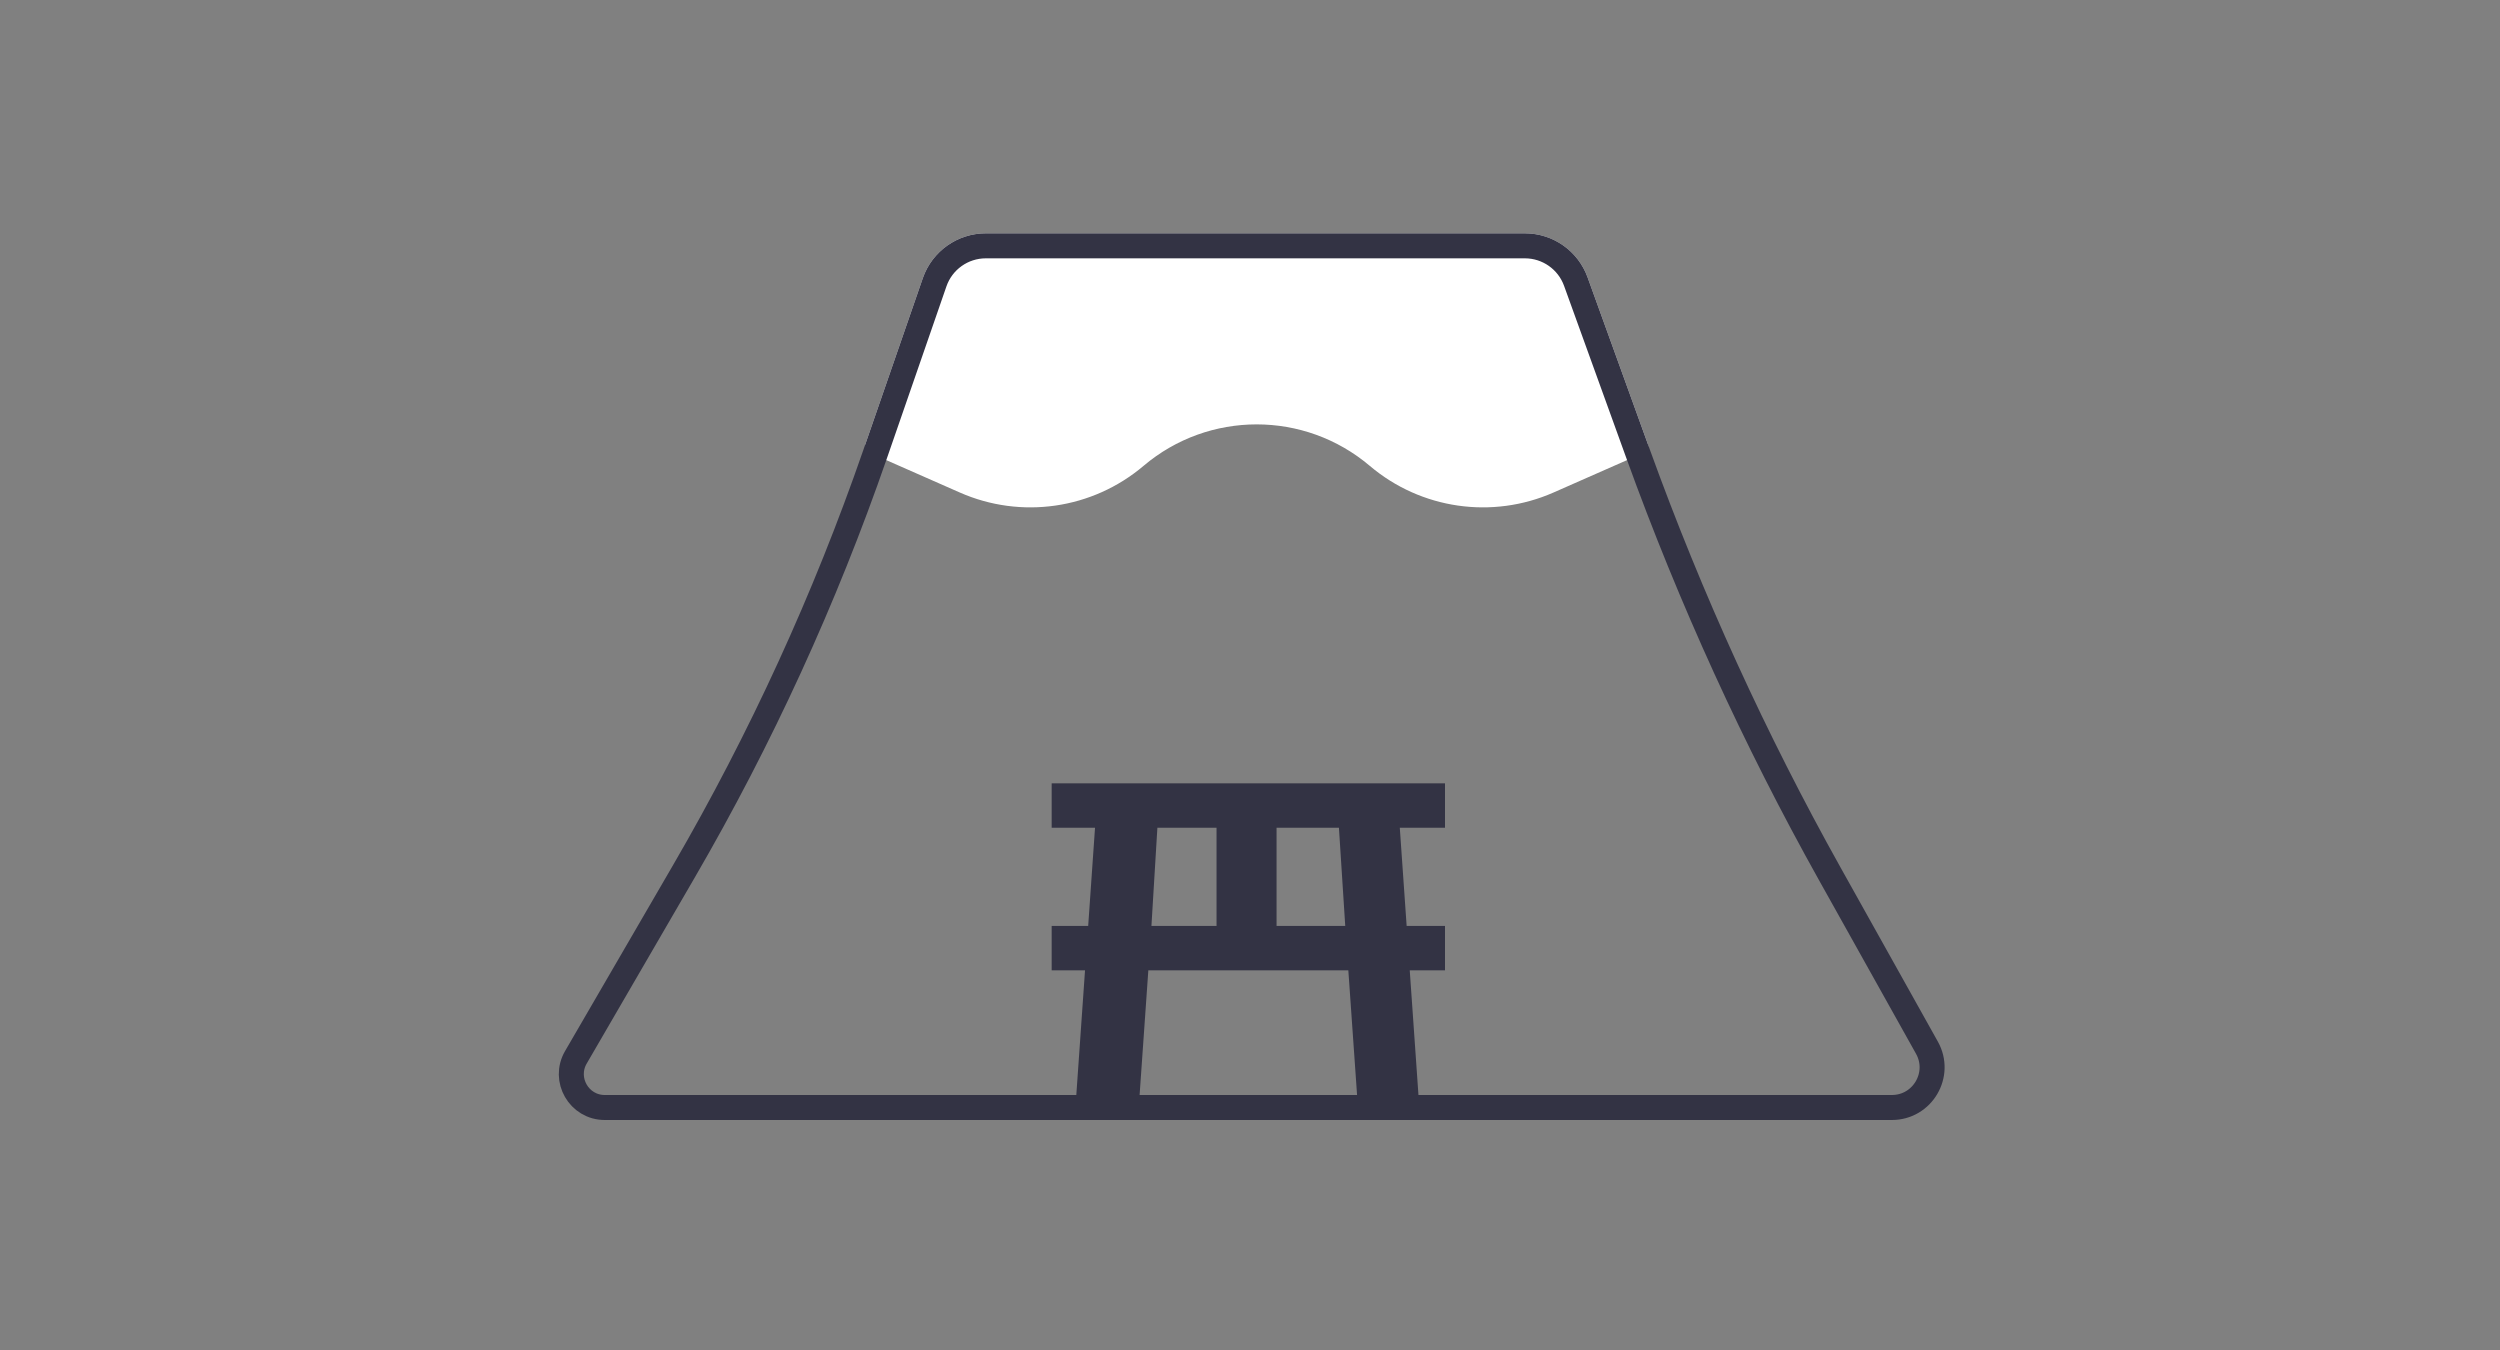 <svg width="300" height="162" viewBox="0 0 300 162" fill="none" xmlns="http://www.w3.org/2000/svg">
<rect x="0" y="0" width="300" height="162" fill="#808080" stroke="none"/>
<path d="M182.985 28H118.296C114.886 28 111.852 30.161 110.736 33.383L103.841 53.303C103.705 53.697 103.893 54.129 104.275 54.298L115.177 59.102C122.532 62.343 131.091 61.102 137.223 55.906C145.057 49.267 156.543 49.267 164.377 55.906C170.508 61.102 179.067 62.343 186.422 59.102L197.315 54.301C197.701 54.132 197.888 53.693 197.745 53.297L190.509 33.28C189.363 30.111 186.355 28 182.985 28Z" fill="white"/>
<path d="M112.154 33.874C113.06 31.256 115.526 29.5 118.297 29.5H182.986C185.723 29.5 188.167 31.215 189.098 33.79L196.589 54.51C202.873 71.891 210.561 88.732 219.577 104.866L231.234 125.725C233.03 128.939 230.706 132.9 227.024 132.9H72.573C69.481 132.9 67.553 129.549 69.106 126.876L82.077 104.544C91.317 88.637 99 71.875 105.017 54.491L112.154 33.874Z" stroke="#333344" stroke-width="3"/>
<path d="M173.4 94H126.2V99.33H131.403L130.582 111.113H126.2V116.443H130.203L129.002 133.62L136.571 133.992L137.8 116.443H161.8L163.03 133.992L170.37 133.62L169.169 116.443H173.4V111.113H168.797L167.975 99.33H173.4V94ZM138.172 111.113L138.887 99.33H145.984V111.113H138.172ZM161.429 111.113H153.188V99.33H160.671L161.429 111.113Z" fill="#333344"/>
</svg>
